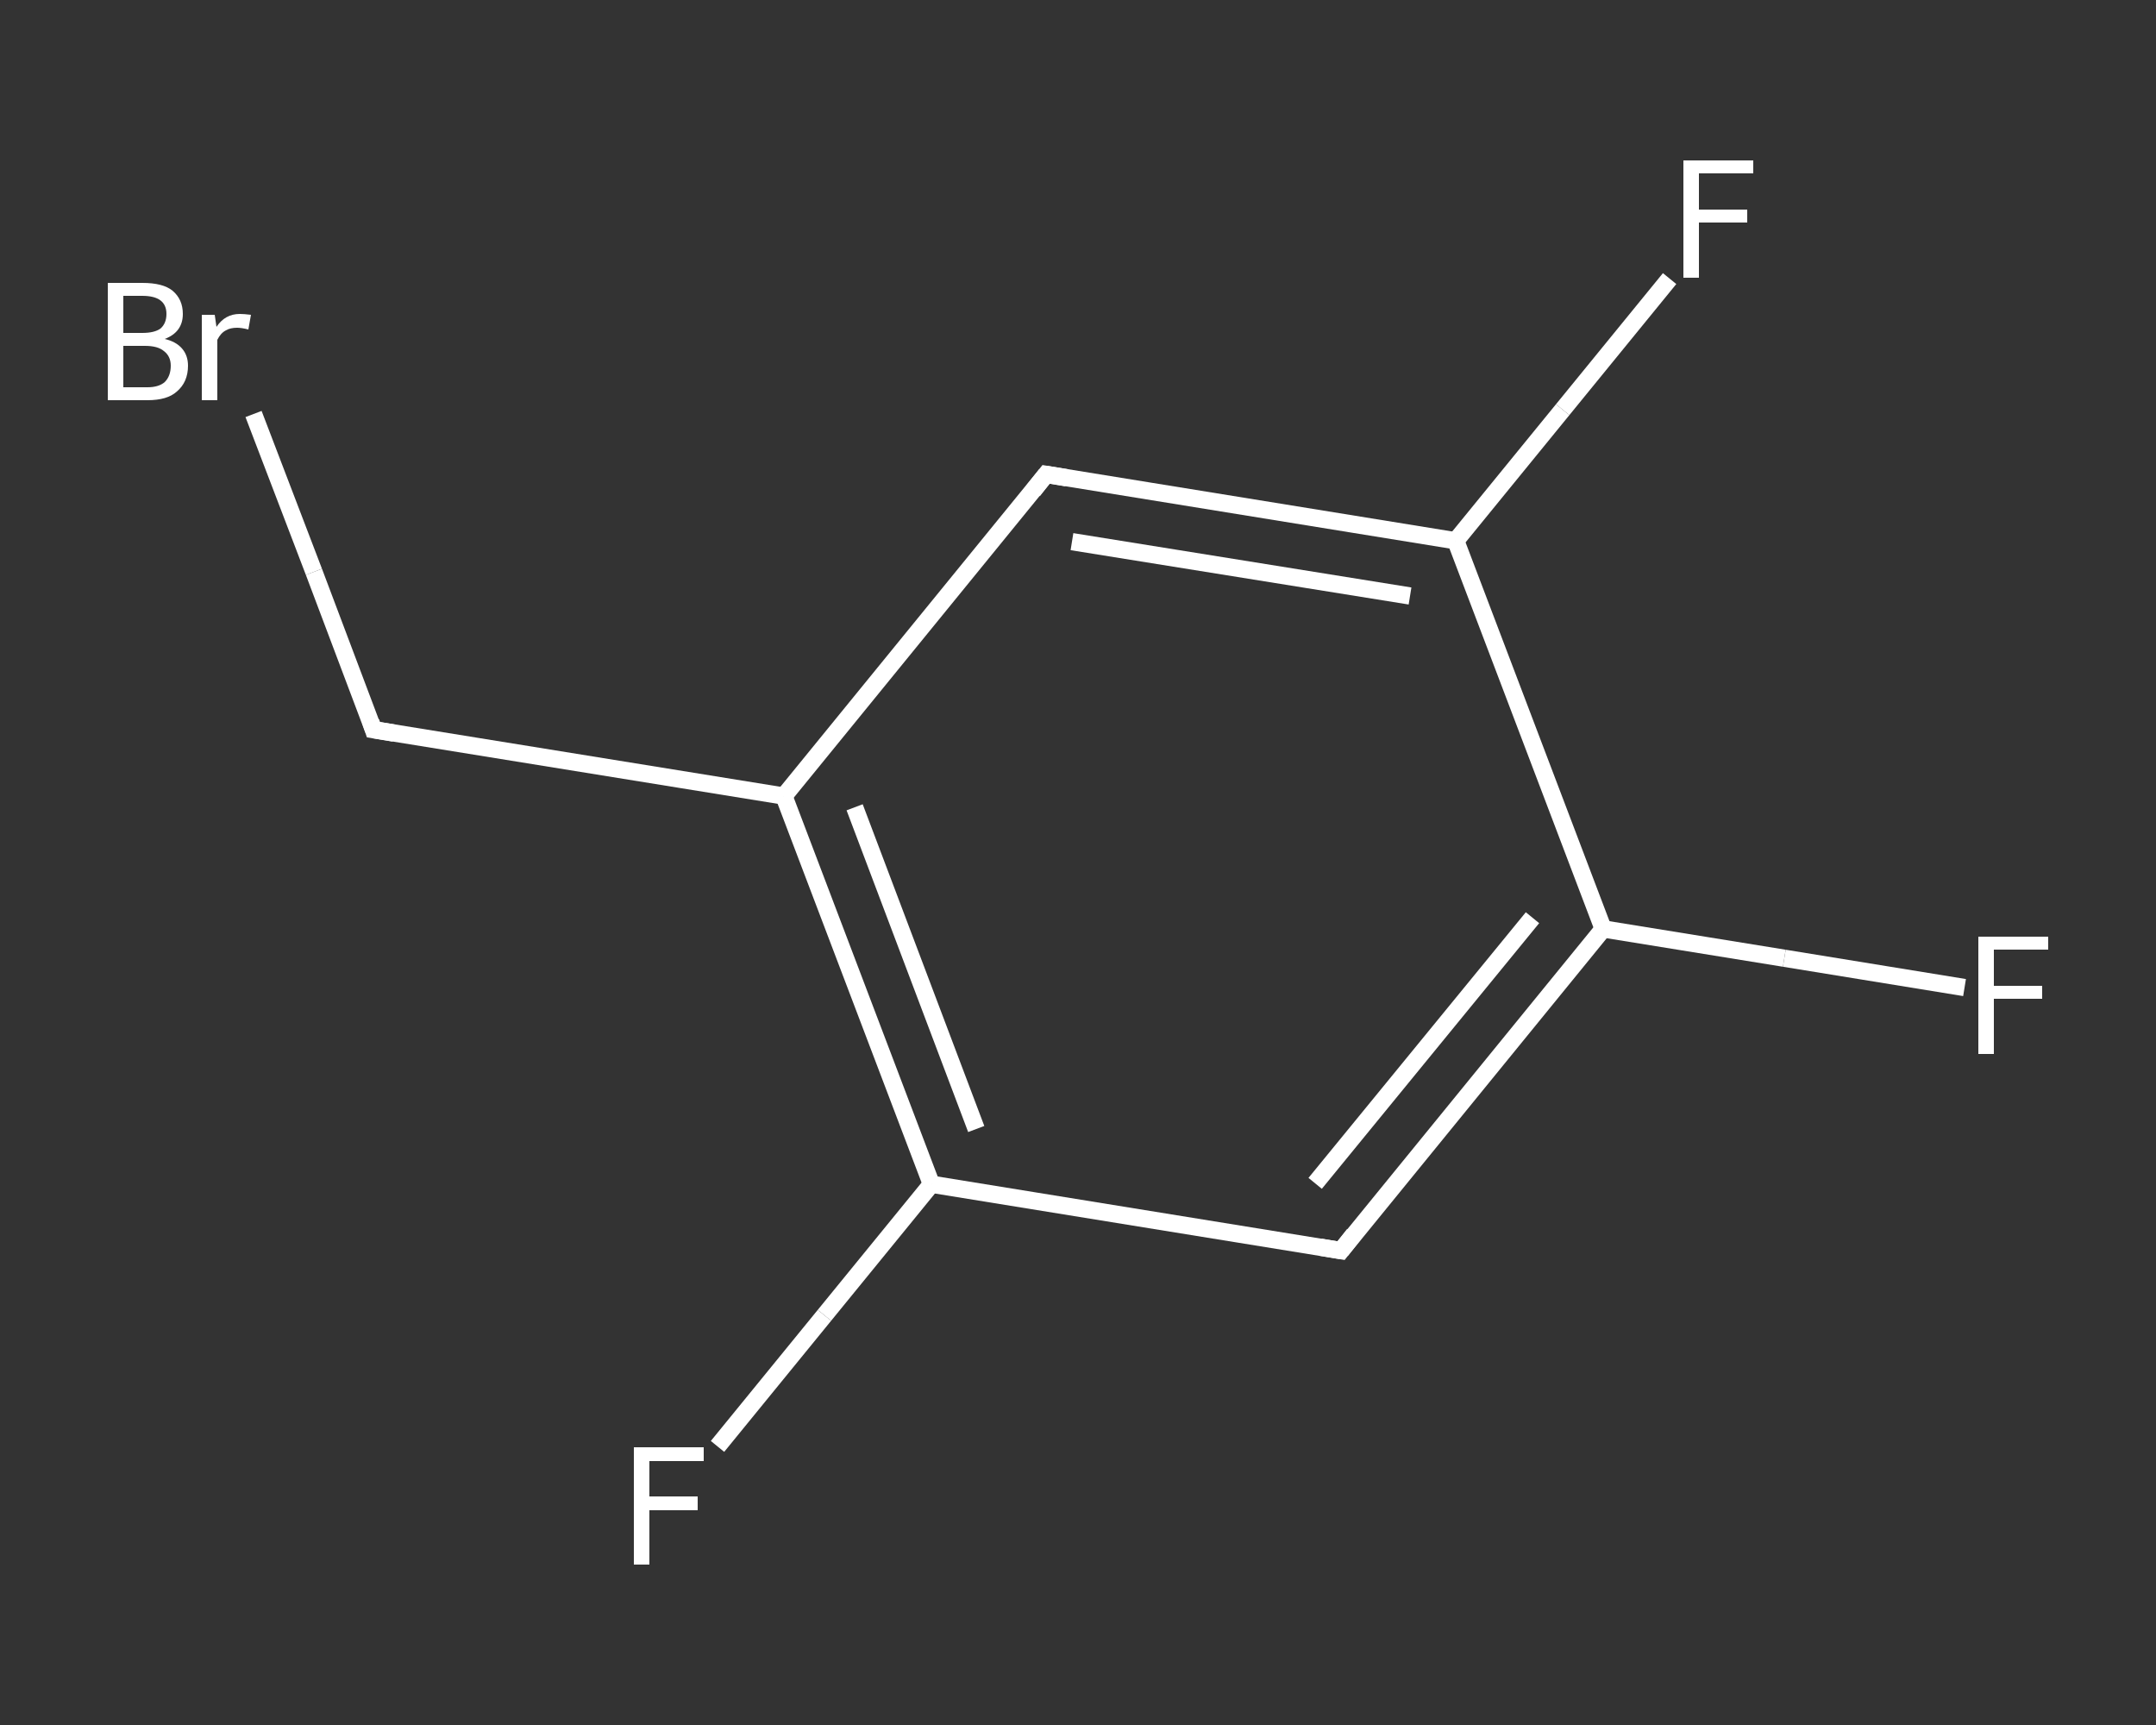 <?xml version='1.0' encoding='iso-8859-1'?>
<svg version='1.1' baseProfile='full'
              xmlns='http://www.w3.org/2000/svg'
                      xmlns:rdkit='http://www.rdkit.org/xml'
                      xmlns:xlink='http://www.w3.org/1999/xlink'
                  xml:space='preserve'
width='250px' height='200px' viewBox='0 0 250 200'>
<rect x="0" y="0" width="250" height="200" fill="#333333" stroke="none"/>
<!-- END OF HEADER -->
<rect style='opacity:1.0;fill:transparent;stroke:none' width='250.0' height='200.0' x='0.0' y='0.0'> </rect>
<path class='bond-0 atom-0 atom-1' d='M 227.8,114.5 L 206.9,111.1' style='fill:none;fill-rule:evenodd;stroke:#FFFFFF;stroke-width:2.0px;stroke-linecap:butt;stroke-linejoin:miter;stroke-opacity:1' />
<path class='bond-0 atom-0 atom-1' d='M 206.9,111.1 L 185.9,107.7' style='fill:none;fill-rule:evenodd;stroke:#FFFFFF;stroke-width:2.0px;stroke-linecap:butt;stroke-linejoin:miter;stroke-opacity:1' />
<path class='bond-1 atom-1 atom-2' d='M 185.9,107.7 L 155.5,145.0' style='fill:none;fill-rule:evenodd;stroke:#FFFFFF;stroke-width:2.0px;stroke-linecap:butt;stroke-linejoin:miter;stroke-opacity:1' />
<path class='bond-1 atom-1 atom-2' d='M 177.7,106.4 L 152.5,137.2' style='fill:none;fill-rule:evenodd;stroke:#FFFFFF;stroke-width:2.0px;stroke-linecap:butt;stroke-linejoin:miter;stroke-opacity:1' />
<path class='bond-2 atom-2 atom-3' d='M 155.5,145.0 L 108.0,137.3' style='fill:none;fill-rule:evenodd;stroke:#FFFFFF;stroke-width:2.0px;stroke-linecap:butt;stroke-linejoin:miter;stroke-opacity:1' />
<path class='bond-3 atom-3 atom-4' d='M 108.0,137.3 L 95.6,152.5' style='fill:none;fill-rule:evenodd;stroke:#FFFFFF;stroke-width:2.0px;stroke-linecap:butt;stroke-linejoin:miter;stroke-opacity:1' />
<path class='bond-3 atom-3 atom-4' d='M 95.6,152.5 L 83.2,167.7' style='fill:none;fill-rule:evenodd;stroke:#FFFFFF;stroke-width:2.0px;stroke-linecap:butt;stroke-linejoin:miter;stroke-opacity:1' />
<path class='bond-4 atom-3 atom-5' d='M 108.0,137.3 L 90.9,92.3' style='fill:none;fill-rule:evenodd;stroke:#FFFFFF;stroke-width:2.0px;stroke-linecap:butt;stroke-linejoin:miter;stroke-opacity:1' />
<path class='bond-4 atom-3 atom-5' d='M 113.2,130.9 L 99.1,93.6' style='fill:none;fill-rule:evenodd;stroke:#FFFFFF;stroke-width:2.0px;stroke-linecap:butt;stroke-linejoin:miter;stroke-opacity:1' />
<path class='bond-5 atom-5 atom-6' d='M 90.9,92.3 L 43.3,84.6' style='fill:none;fill-rule:evenodd;stroke:#FFFFFF;stroke-width:2.0px;stroke-linecap:butt;stroke-linejoin:miter;stroke-opacity:1' />
<path class='bond-6 atom-6 atom-7' d='M 43.3,84.6 L 36.4,66.3' style='fill:none;fill-rule:evenodd;stroke:#FFFFFF;stroke-width:2.0px;stroke-linecap:butt;stroke-linejoin:miter;stroke-opacity:1' />
<path class='bond-6 atom-6 atom-7' d='M 36.4,66.3 L 29.4,48.0' style='fill:none;fill-rule:evenodd;stroke:#FFFFFF;stroke-width:2.0px;stroke-linecap:butt;stroke-linejoin:miter;stroke-opacity:1' />
<path class='bond-7 atom-5 atom-8' d='M 90.9,92.3 L 121.3,55.0' style='fill:none;fill-rule:evenodd;stroke:#FFFFFF;stroke-width:2.0px;stroke-linecap:butt;stroke-linejoin:miter;stroke-opacity:1' />
<path class='bond-8 atom-8 atom-9' d='M 121.3,55.0 L 168.8,62.7' style='fill:none;fill-rule:evenodd;stroke:#FFFFFF;stroke-width:2.0px;stroke-linecap:butt;stroke-linejoin:miter;stroke-opacity:1' />
<path class='bond-8 atom-8 atom-9' d='M 124.3,62.8 L 163.5,69.1' style='fill:none;fill-rule:evenodd;stroke:#FFFFFF;stroke-width:2.0px;stroke-linecap:butt;stroke-linejoin:miter;stroke-opacity:1' />
<path class='bond-9 atom-9 atom-10' d='M 168.8,62.7 L 181.2,47.5' style='fill:none;fill-rule:evenodd;stroke:#FFFFFF;stroke-width:2.0px;stroke-linecap:butt;stroke-linejoin:miter;stroke-opacity:1' />
<path class='bond-9 atom-9 atom-10' d='M 181.2,47.5 L 193.6,32.3' style='fill:none;fill-rule:evenodd;stroke:#FFFFFF;stroke-width:2.0px;stroke-linecap:butt;stroke-linejoin:miter;stroke-opacity:1' />
<path class='bond-10 atom-9 atom-1' d='M 168.8,62.7 L 185.9,107.7' style='fill:none;fill-rule:evenodd;stroke:#FFFFFF;stroke-width:2.0px;stroke-linecap:butt;stroke-linejoin:miter;stroke-opacity:1' />
<path d='M 157.0,143.1 L 155.5,145.0 L 153.1,144.6' style='fill:none;stroke:#FFFFFF;stroke-width:2.0px;stroke-linecap:butt;stroke-linejoin:miter;stroke-opacity:1;' />
<path d='M 45.7,85.0 L 43.3,84.6 L 43.0,83.7' style='fill:none;stroke:#FFFFFF;stroke-width:2.0px;stroke-linecap:butt;stroke-linejoin:miter;stroke-opacity:1;' />
<path d='M 119.8,56.9 L 121.3,55.0 L 123.7,55.4' style='fill:none;stroke:#FFFFFF;stroke-width:2.0px;stroke-linecap:butt;stroke-linejoin:miter;stroke-opacity:1;' />
<path class='atom-0' d='M 229.4 108.6
L 237.5 108.6
L 237.5 110.1
L 231.2 110.1
L 231.2 114.3
L 236.8 114.3
L 236.8 115.8
L 231.2 115.8
L 231.2 122.2
L 229.4 122.2
L 229.4 108.6
' fill='#FFFFFF'/>
<path class='atom-4' d='M 73.5 167.8
L 81.6 167.8
L 81.6 169.4
L 75.3 169.4
L 75.3 173.5
L 80.9 173.5
L 80.9 175.1
L 75.3 175.1
L 75.3 181.4
L 73.5 181.4
L 73.5 167.8
' fill='#FFFFFF'/>
<path class='atom-7' d='M 19.1 39.3
Q 20.4 39.6, 21.1 40.4
Q 21.8 41.2, 21.8 42.4
Q 21.8 44.3, 20.5 45.4
Q 19.4 46.4, 17.1 46.4
L 12.5 46.4
L 12.5 32.8
L 16.5 32.8
Q 18.9 32.8, 20.0 33.7
Q 21.2 34.7, 21.2 36.4
Q 21.2 38.5, 19.1 39.3
M 14.3 34.3
L 14.3 38.6
L 16.5 38.6
Q 17.9 38.6, 18.6 38.1
Q 19.3 37.5, 19.3 36.4
Q 19.3 34.3, 16.5 34.3
L 14.3 34.3
M 17.1 44.9
Q 18.4 44.9, 19.1 44.3
Q 19.8 43.6, 19.8 42.4
Q 19.8 41.3, 19.0 40.7
Q 18.3 40.1, 16.8 40.1
L 14.3 40.1
L 14.3 44.9
L 17.1 44.9
' fill='#FFFFFF'/>
<path class='atom-7' d='M 24.9 36.5
L 25.1 37.9
Q 26.1 36.4, 27.8 36.4
Q 28.3 36.4, 29.1 36.5
L 28.8 38.2
Q 28.0 38.0, 27.5 38.0
Q 26.7 38.0, 26.2 38.3
Q 25.6 38.6, 25.2 39.4
L 25.2 46.4
L 23.4 46.4
L 23.4 36.5
L 24.9 36.5
' fill='#FFFFFF'/>
<path class='atom-10' d='M 195.2 18.6
L 203.3 18.6
L 203.3 20.1
L 197.0 20.1
L 197.0 24.3
L 202.6 24.3
L 202.6 25.8
L 197.0 25.8
L 197.0 32.2
L 195.2 32.2
L 195.2 18.6
' fill='#FFFFFF'/>
</svg>
